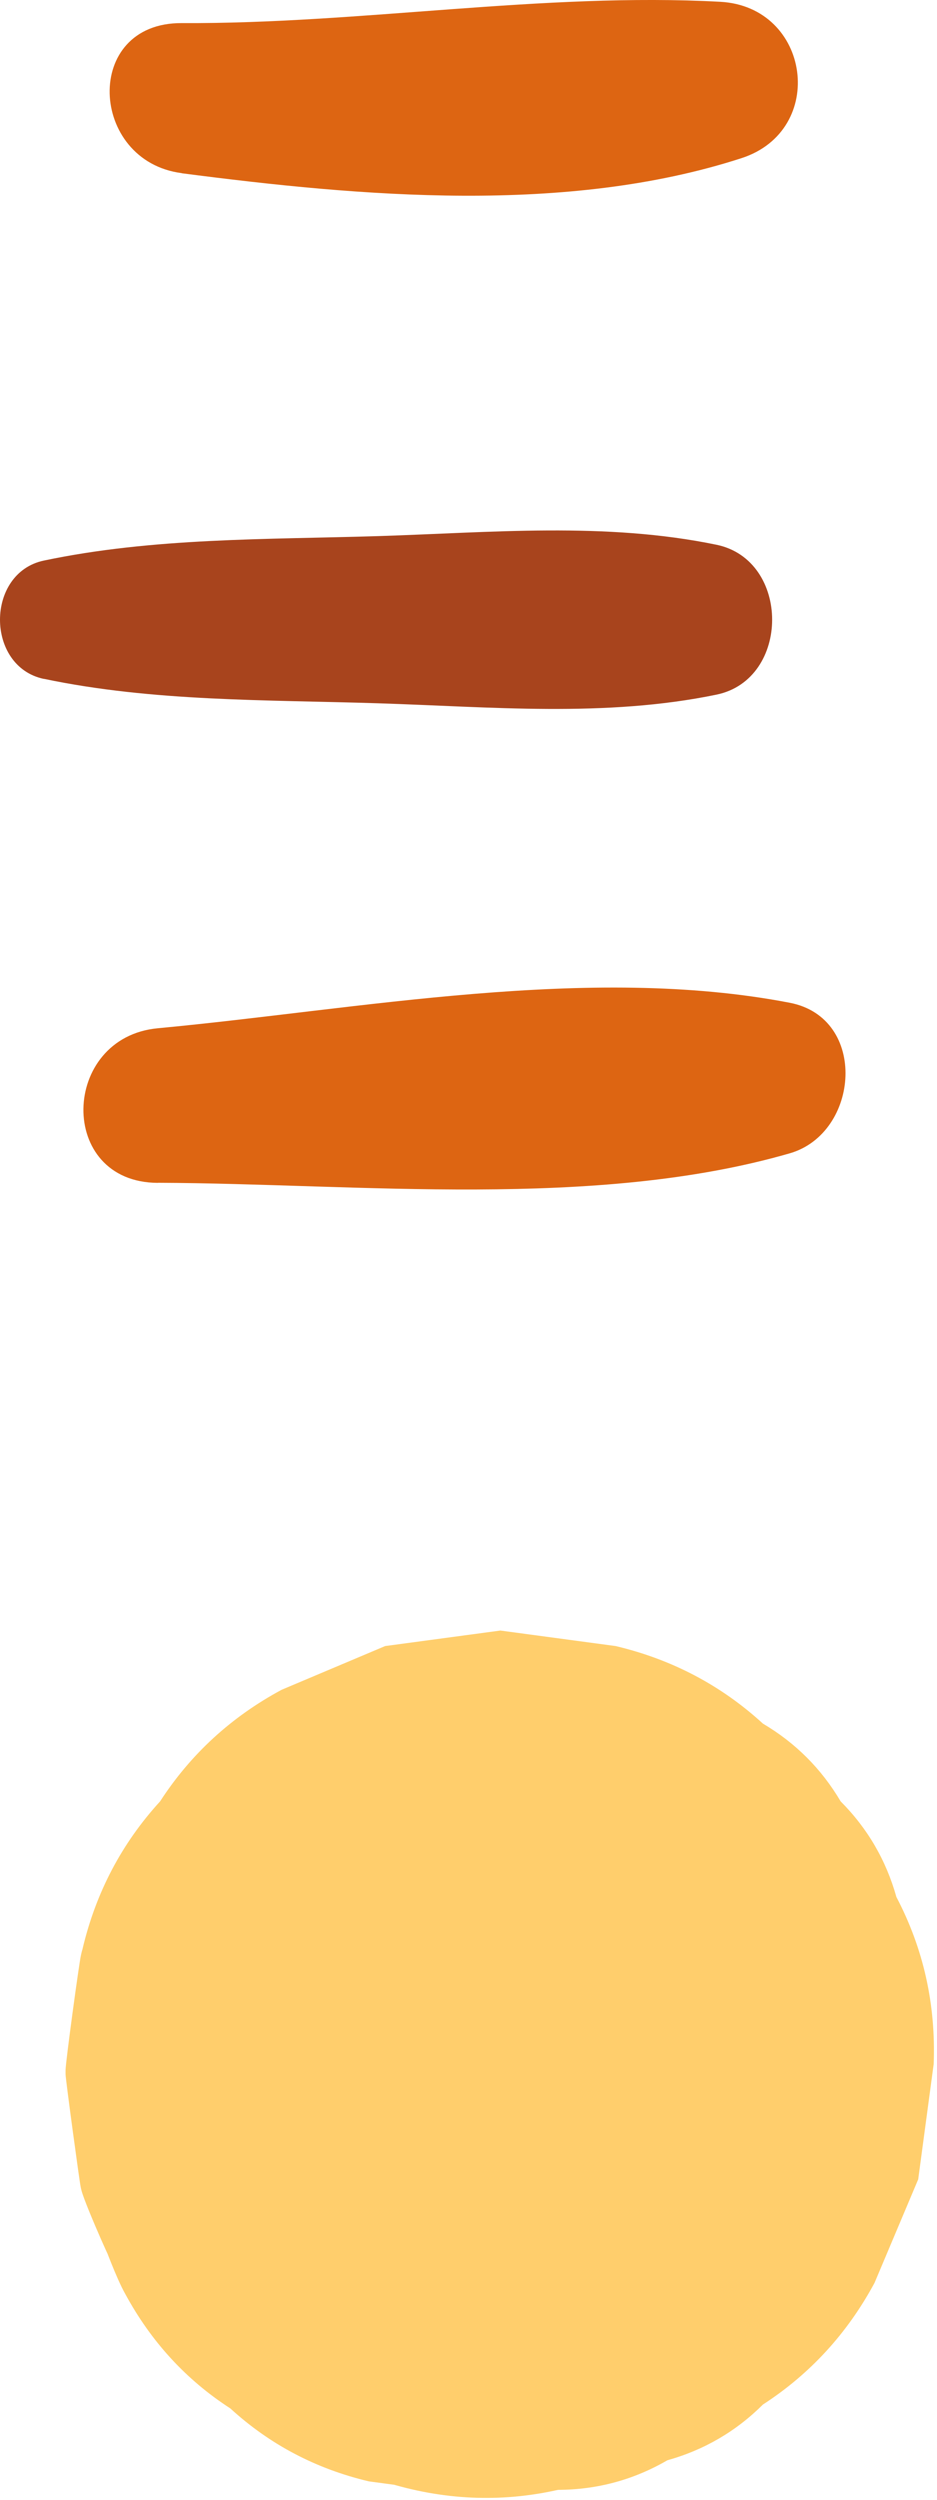 <?xml version="1.0" encoding="UTF-8"?> <svg xmlns="http://www.w3.org/2000/svg" width="33" height="88" viewBox="0 0 33 88" fill="none"> <path d="M2.911 68.601C2.883 68.676 2.868 68.751 2.85 68.83C2.782 69.132 2.312 72.58 2.309 72.871C2.309 72.921 2.309 72.968 2.309 73.018C2.309 73.183 2.804 76.832 2.843 76.993C2.85 77.029 2.858 77.065 2.868 77.101C3.001 77.639 4.304 80.521 3.629 78.92C3.661 78.996 4.096 80.198 4.411 80.75C5.316 82.422 6.546 83.768 8.111 84.78C9.499 86.05 11.125 86.908 12.994 87.349C14.268 87.521 15.538 87.69 16.812 87.862C19.403 87.855 21.821 87.202 24.06 85.903C24.082 85.892 24.1 85.885 24.121 85.874C22.973 86.359 21.825 86.843 20.677 87.328C20.755 87.299 20.831 87.284 20.91 87.274C19.607 87.449 18.308 87.622 17.006 87.797C17.088 87.794 17.167 87.797 17.25 87.808C15.926 87.629 14.602 87.453 13.278 87.274C13.357 87.288 13.432 87.313 13.507 87.345C12.298 86.836 11.089 86.323 9.876 85.813C9.894 85.82 9.908 85.828 9.923 85.835C11.139 86.348 12.352 86.861 13.568 87.374C15.596 88.009 17.627 88.103 19.654 87.647C21.032 87.643 22.316 87.295 23.504 86.606C24.796 86.244 25.919 85.591 26.87 84.644C28.531 83.567 29.841 82.139 30.799 80.363C31.312 79.146 31.825 77.934 32.338 76.717L32.883 72.659C32.962 70.556 32.525 68.597 31.57 66.778C31.208 65.486 30.555 64.363 29.607 63.412C28.929 62.264 28.018 61.353 26.87 60.675C25.395 59.325 23.665 58.414 21.681 57.944C20.328 57.761 18.976 57.581 17.623 57.398C16.27 57.581 14.917 57.761 13.565 57.944C12.348 58.457 11.136 58.97 9.919 59.483C8.139 60.441 6.715 61.751 5.638 63.412C4.289 64.887 3.378 66.616 2.908 68.601H2.911Z" fill="#FFCE6C"></path> <path d="M5.56 41.636C12.658 41.664 20.943 42.583 27.814 40.599C30.276 39.888 30.584 35.834 27.814 35.299C20.742 33.935 12.668 35.529 5.56 36.196C2.134 36.515 1.994 41.625 5.56 41.639V41.636Z" fill="#DD6512"></path> <path d="M1.545 23.896C5.398 24.706 9.388 24.631 13.314 24.757C17.29 24.882 21.319 25.263 25.237 24.452C27.846 23.91 27.846 19.719 25.237 19.177C21.323 18.366 17.29 18.747 13.314 18.872C9.388 18.994 5.398 18.922 1.545 19.733C-0.515 20.167 -0.515 23.465 1.545 23.899V23.896Z" fill="#A8441D"></path> <path d="M6.403 6.099C12.719 6.92 19.956 7.563 26.113 5.568C29.149 4.585 28.55 0.236 25.367 0.063C19.106 -0.274 12.701 0.846 6.4 0.813C2.898 0.795 3.135 5.672 6.4 6.095L6.403 6.099Z" fill="#DD6512"></path> </svg> 